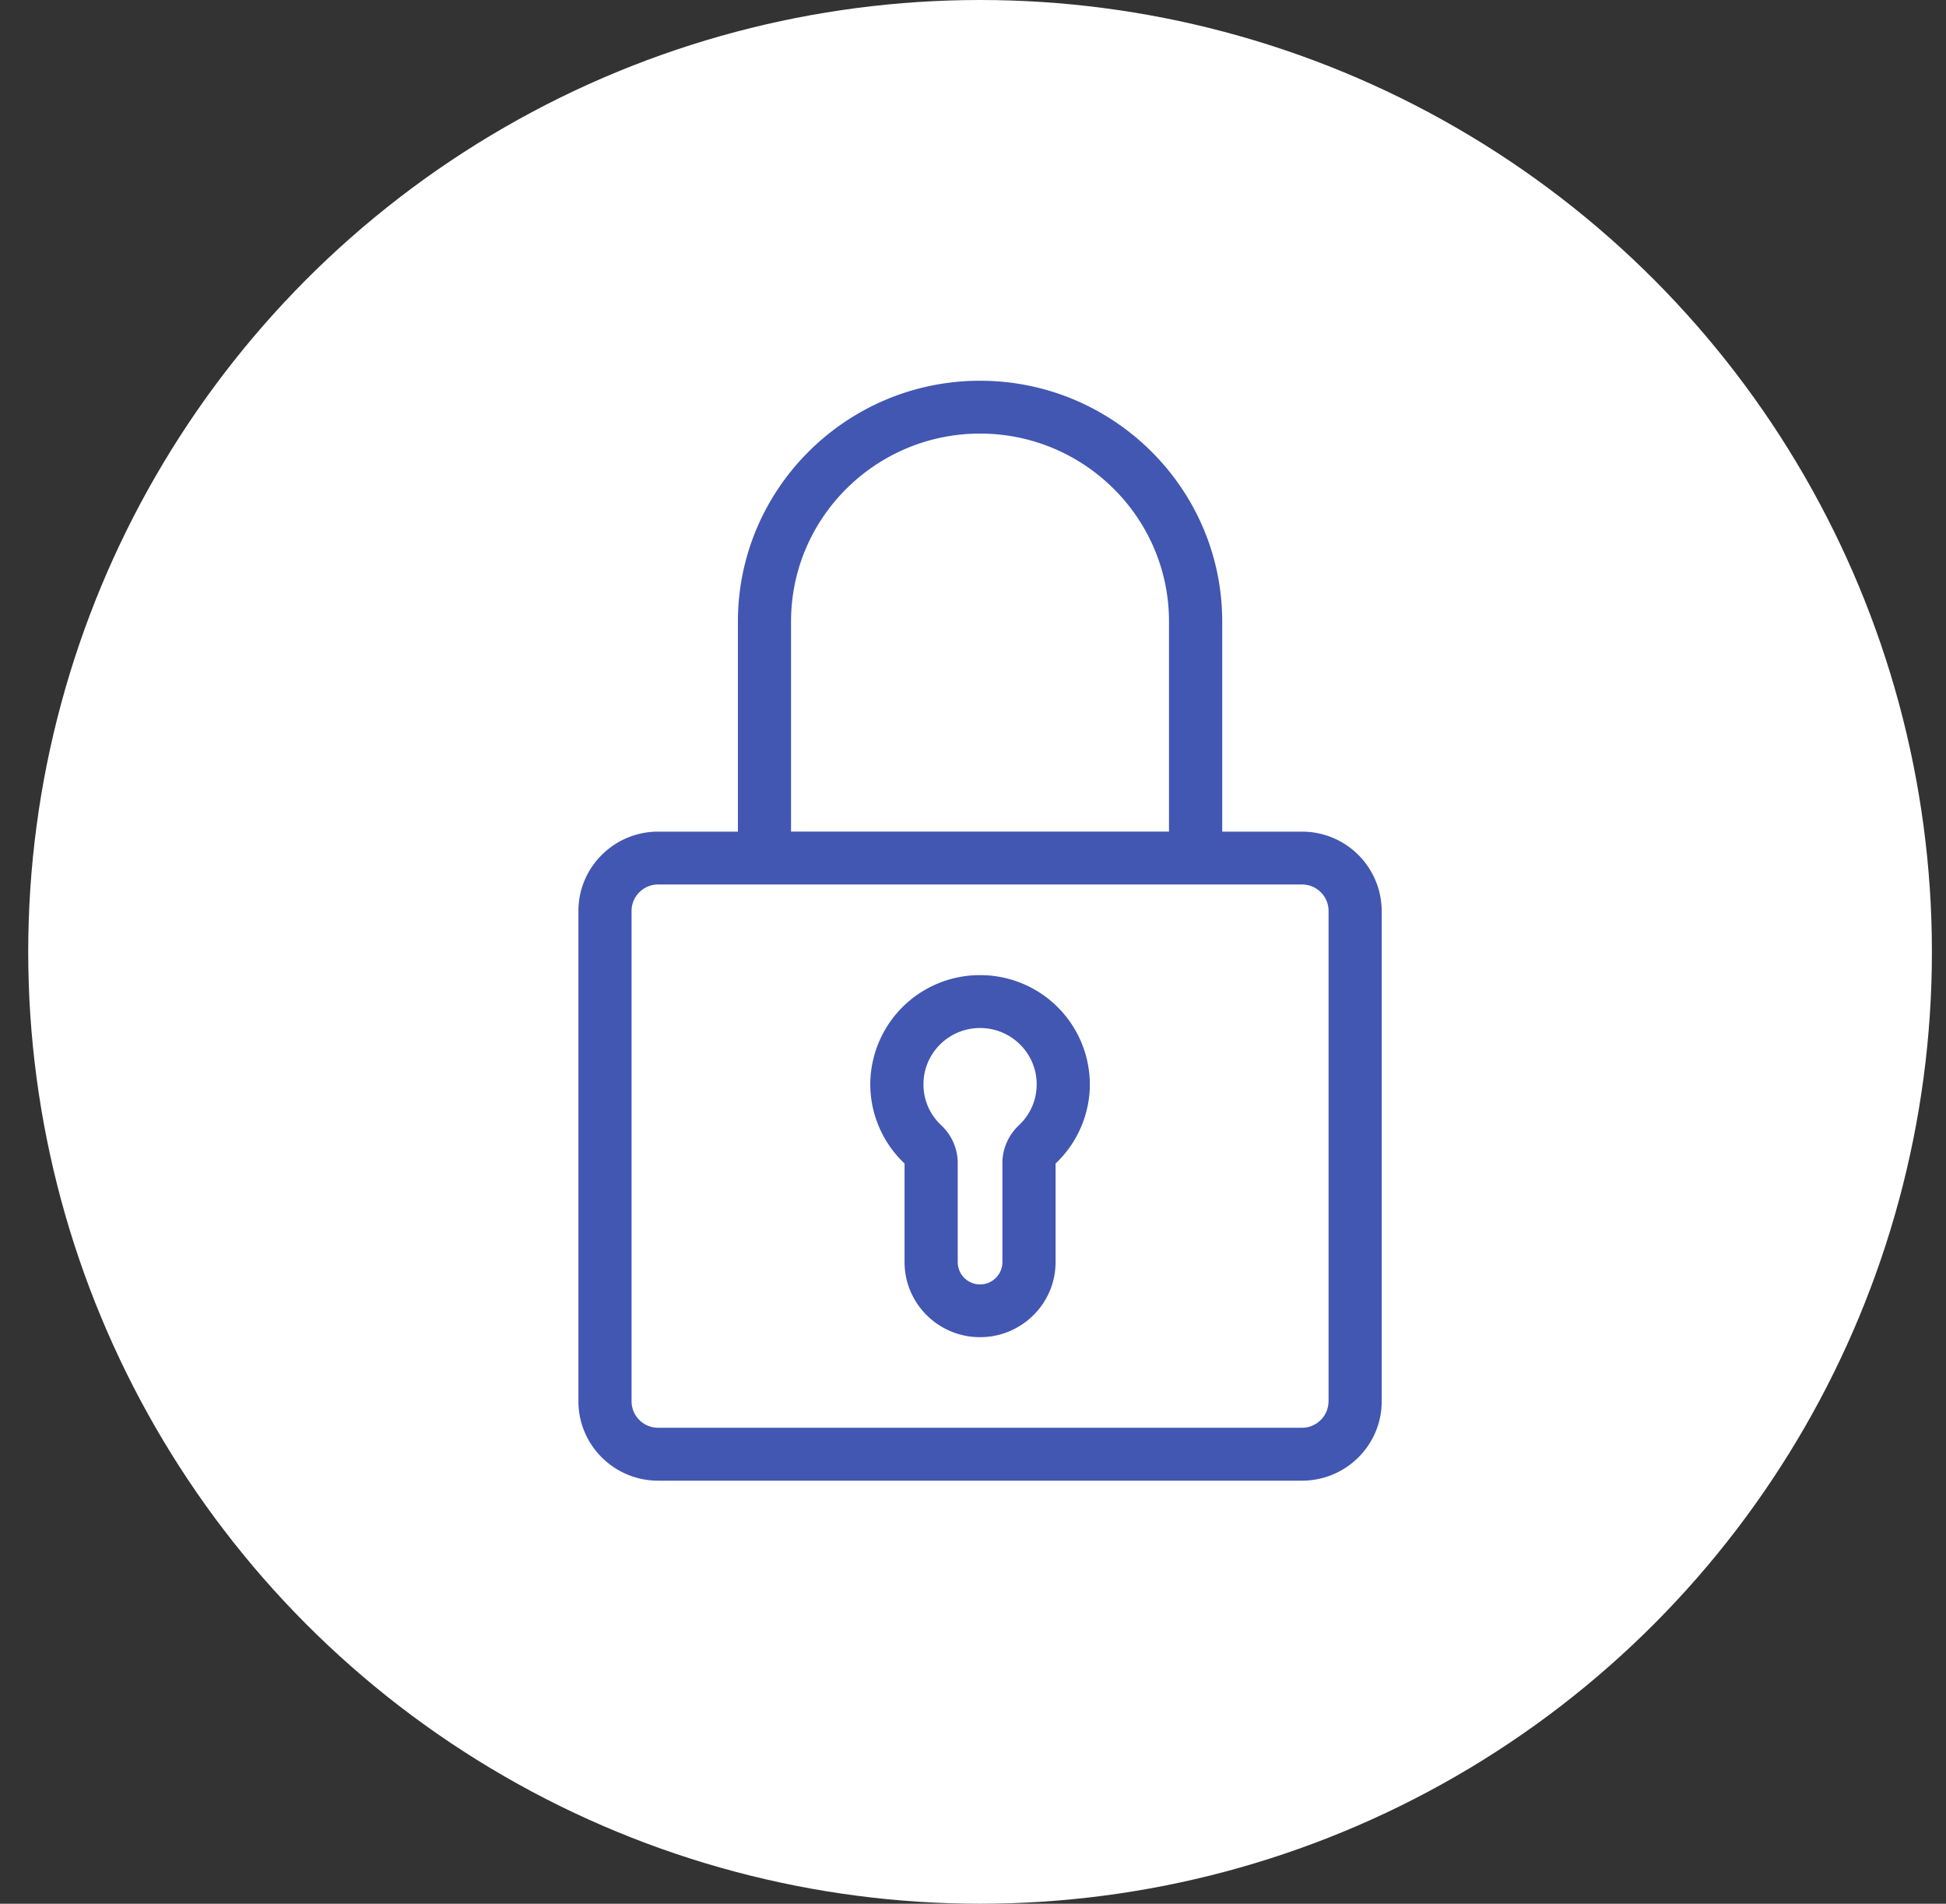 <svg width="46" height="45" viewBox="0 0 46 45" xmlns="http://www.w3.org/2000/svg"><rect x="0" y="0" width="46" height="45" fill="#333333" stroke="none"/><title>87F15761-E9D1-49BC-9699-15B72A998DB8</title><g transform="translate(.667)" fill="none" fill-rule="evenodd"><circle fill="#FFF" cx="22.5" cy="22.5" r="22.5"/><g fill-rule="nonzero" fill="#4257B2"><path d="M22.5 23.05a2.59 2.59 0 0 0-2.595 2.58c0 .706.295 1.388.81 1.873v2.33c0 .979.8 1.775 1.785 1.775.984 0 1.785-.796 1.785-1.775v-2.33c.515-.485.81-1.167.81-1.873a2.59 2.59 0 0 0-2.595-2.58zm.918 3.549c-.247.232-.39.556-.39.89v2.344a.527.527 0 0 1-1.056 0v-2.344c0-.334-.142-.658-.39-.89a1.315 1.315 0 0 1-.42-.969c0-.734.6-1.33 1.338-1.33.738 0 1.338.596 1.338 1.33 0 .37-.149.715-.42.969z"/><path d="M30.11 19.658h-1.886V14.69C28.224 11.553 25.656 9 22.5 9s-5.724 2.553-5.724 5.691v4.967h-1.885c-1.04 0-1.885.84-1.885 1.874v11.594c0 1.033.845 1.874 1.885 1.874h15.218c1.04 0 1.885-.84 1.885-1.874V21.532a1.882 1.882 0 0 0-1.885-1.874zM18.032 14.69c0-2.449 2.004-4.441 4.467-4.441 2.463 0 4.467 1.992 4.467 4.441v4.967h-8.934V14.69zm12.705 18.435a.627.627 0 0 1-.629.624H14.891a.627.627 0 0 1-.629-.624V21.532c0-.344.282-.625.629-.625h15.218c.347 0 .629.28.629.625v11.594z"/></g></g></svg>